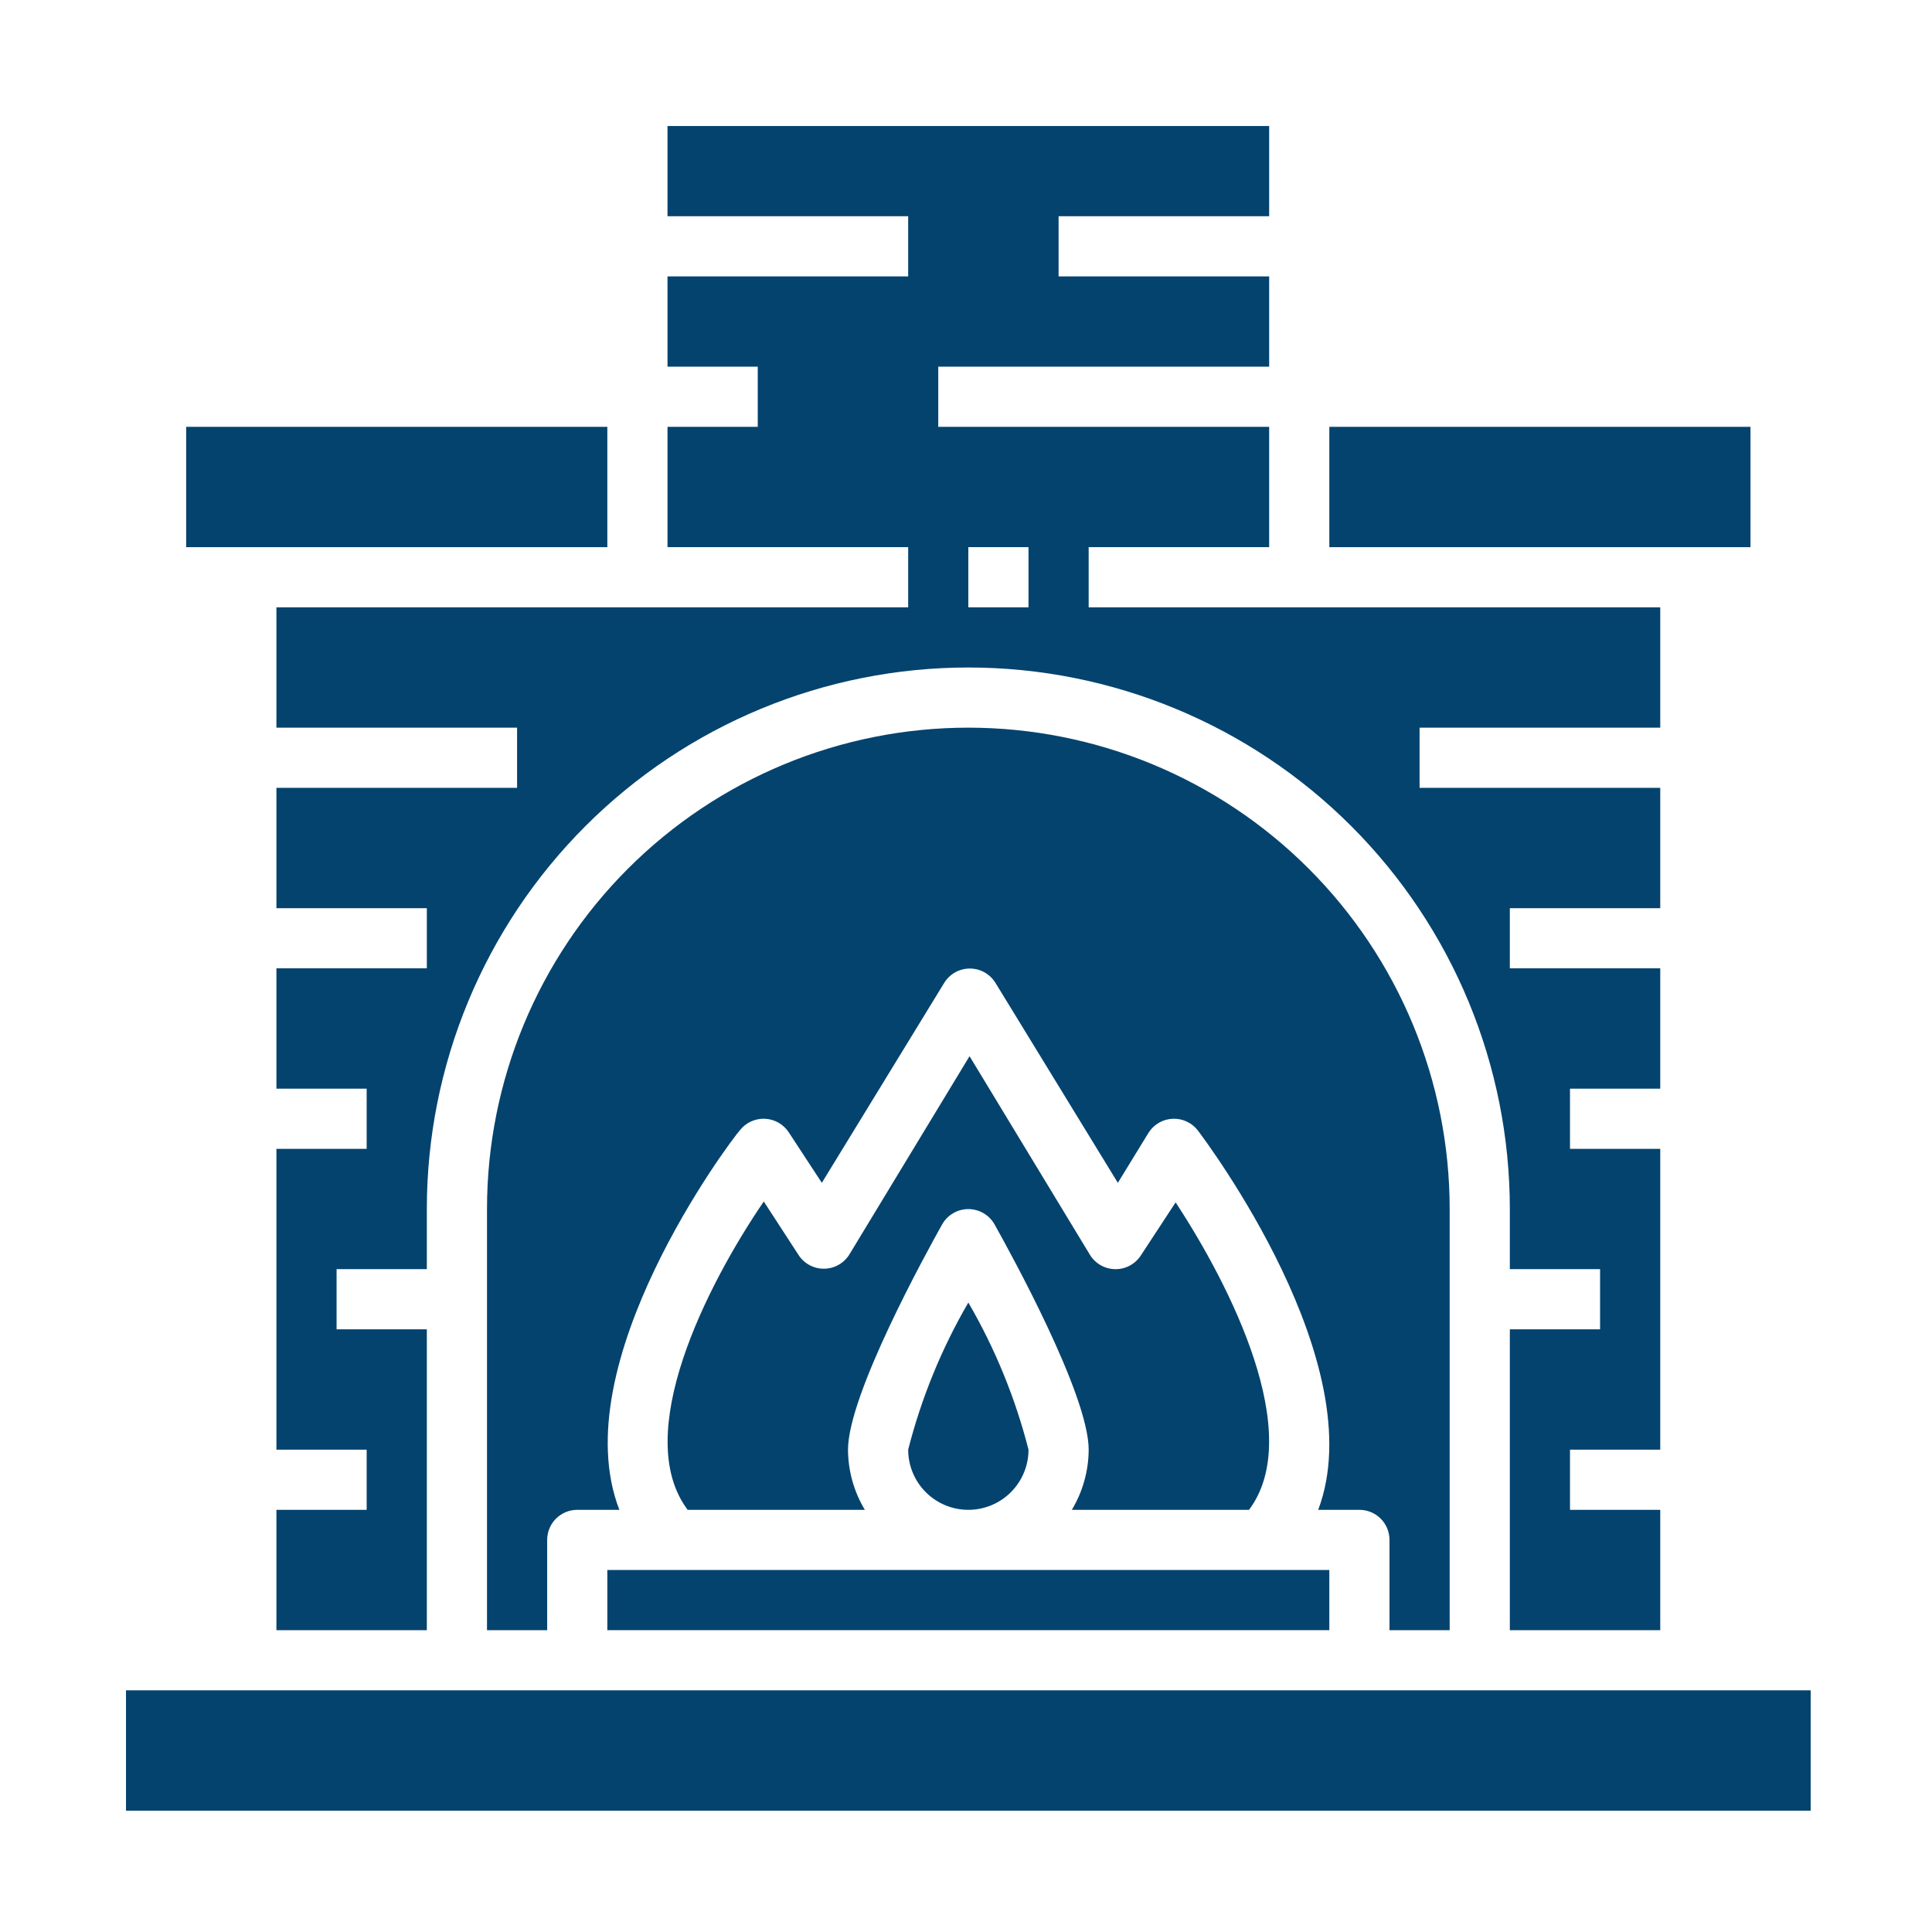 <svg width="207" height="207" viewBox="0 0 207 207" fill="none" xmlns="http://www.w3.org/2000/svg">
<path d="M187.554 58.625V45.732H142.429V58.625H181.107H187.554Z" fill="#04436E"/>
<path d="M155.322 174.661V129.536C155.322 115.858 149.888 102.741 140.217 93.069C130.545 83.398 117.428 77.964 103.75 77.964C90.073 77.964 76.955 83.398 67.284 93.069C57.612 102.741 52.179 115.858 52.179 129.536V174.661H58.625V164.991C58.625 164.136 58.965 163.316 59.569 162.712C60.174 162.108 60.993 161.768 61.848 161.768H66.361C60.301 146.135 78.222 122.284 79.254 121.123C79.567 120.715 79.973 120.389 80.439 120.17C80.904 119.951 81.415 119.847 81.929 119.866C82.443 119.884 82.946 120.026 83.394 120.278C83.843 120.53 84.225 120.887 84.508 121.317L88.053 126.732L101.172 105.297C101.461 104.831 101.864 104.446 102.343 104.179C102.823 103.912 103.363 103.772 103.911 103.772C104.46 103.772 105 103.912 105.479 104.179C105.959 104.446 106.362 104.831 106.651 105.297L119.77 126.732L123.089 121.317C123.372 120.887 123.754 120.53 124.202 120.278C124.651 120.026 125.154 119.884 125.668 119.866C126.182 119.847 126.693 119.951 127.158 120.17C127.624 120.389 128.03 120.715 128.343 121.123C129.214 122.284 147.135 146.135 141.236 161.768H145.652C146.507 161.768 147.327 162.108 147.931 162.712C148.536 163.316 148.875 164.136 148.875 164.991V174.661H155.322Z" fill="#04436E"/>
<path d="M68.295 65.071H29.616V77.964H55.402V84.411H29.616V97.304H45.732V103.75H29.616V116.643H39.286V123.089H29.616V155.321H39.286V161.768H29.616V174.661H45.732V142.429H36.063V135.982H45.732V129.536C45.732 114.148 51.845 99.391 62.725 88.511C73.606 77.63 88.363 71.518 103.75 71.518C119.137 71.518 133.894 77.63 144.775 88.511C155.655 99.391 161.768 114.148 161.768 129.536V135.982H171.438V142.429H161.768V174.661H177.884V161.768H168.214V155.321H177.884V123.089H168.214V116.643H177.884V103.75H161.768V97.304H177.884V84.411H152.098V77.964H177.884V65.071H116.643V58.625H135.982V45.732H100.527V39.286H135.982V29.616H113.42V23.17H135.982V13.5H71.518V23.17H97.304V29.616H71.518V39.286H81.188V45.732H71.518V58.625H97.304V65.071H68.295ZM103.75 58.625H110.197V65.071H103.75V58.625Z" fill="#04436E"/>
<path d="M133.823 161.768C139.883 153.677 131.825 137.755 125.959 128.826L122.22 134.532C121.922 134.984 121.515 135.354 121.036 135.608C120.557 135.861 120.022 135.99 119.48 135.982C118.935 135.974 118.4 135.828 117.927 135.558C117.453 135.287 117.056 134.901 116.773 134.435L103.88 113.162L90.987 134.435C90.696 134.894 90.294 135.273 89.818 135.535C89.342 135.797 88.807 135.934 88.263 135.934C87.72 135.934 87.185 135.797 86.709 135.535C86.233 135.273 85.83 134.894 85.54 134.435L81.833 128.73C75.677 137.755 67.619 153.71 73.678 161.768H92.663C91.491 159.821 90.868 157.594 90.858 155.321C90.858 149.423 99.271 134.177 100.947 131.179C101.228 130.683 101.635 130.271 102.128 129.984C102.621 129.697 103.181 129.545 103.751 129.545C104.321 129.545 104.881 129.697 105.374 129.984C105.866 130.271 106.274 130.683 106.555 131.179C108.231 134.177 116.644 149.423 116.644 155.321C116.634 157.594 116.01 159.821 114.839 161.768H133.823Z" fill="#04436E"/>
<path d="M181.107 181.107H158.545H145.652H61.848H48.955H26.393H13.5V194H194V181.107H181.107Z" fill="#04436E"/>
<path d="M65.071 58.625V45.732H19.946V58.625H26.393H65.071Z" fill="#04436E"/>
<path d="M65.071 174.661H142.428V168.214H135.305H72.195H65.071V174.661Z" fill="#04436E"/>
<path d="M97.304 155.321C97.304 157.031 97.983 158.67 99.192 159.879C100.401 161.088 102.04 161.768 103.75 161.768C105.46 161.768 107.1 161.088 108.308 159.879C109.517 158.67 110.197 157.031 110.197 155.321C108.787 149.794 106.618 144.49 103.75 139.56C100.883 144.49 98.713 149.794 97.304 155.321V155.321Z" fill="#04436E"/>
</svg>
